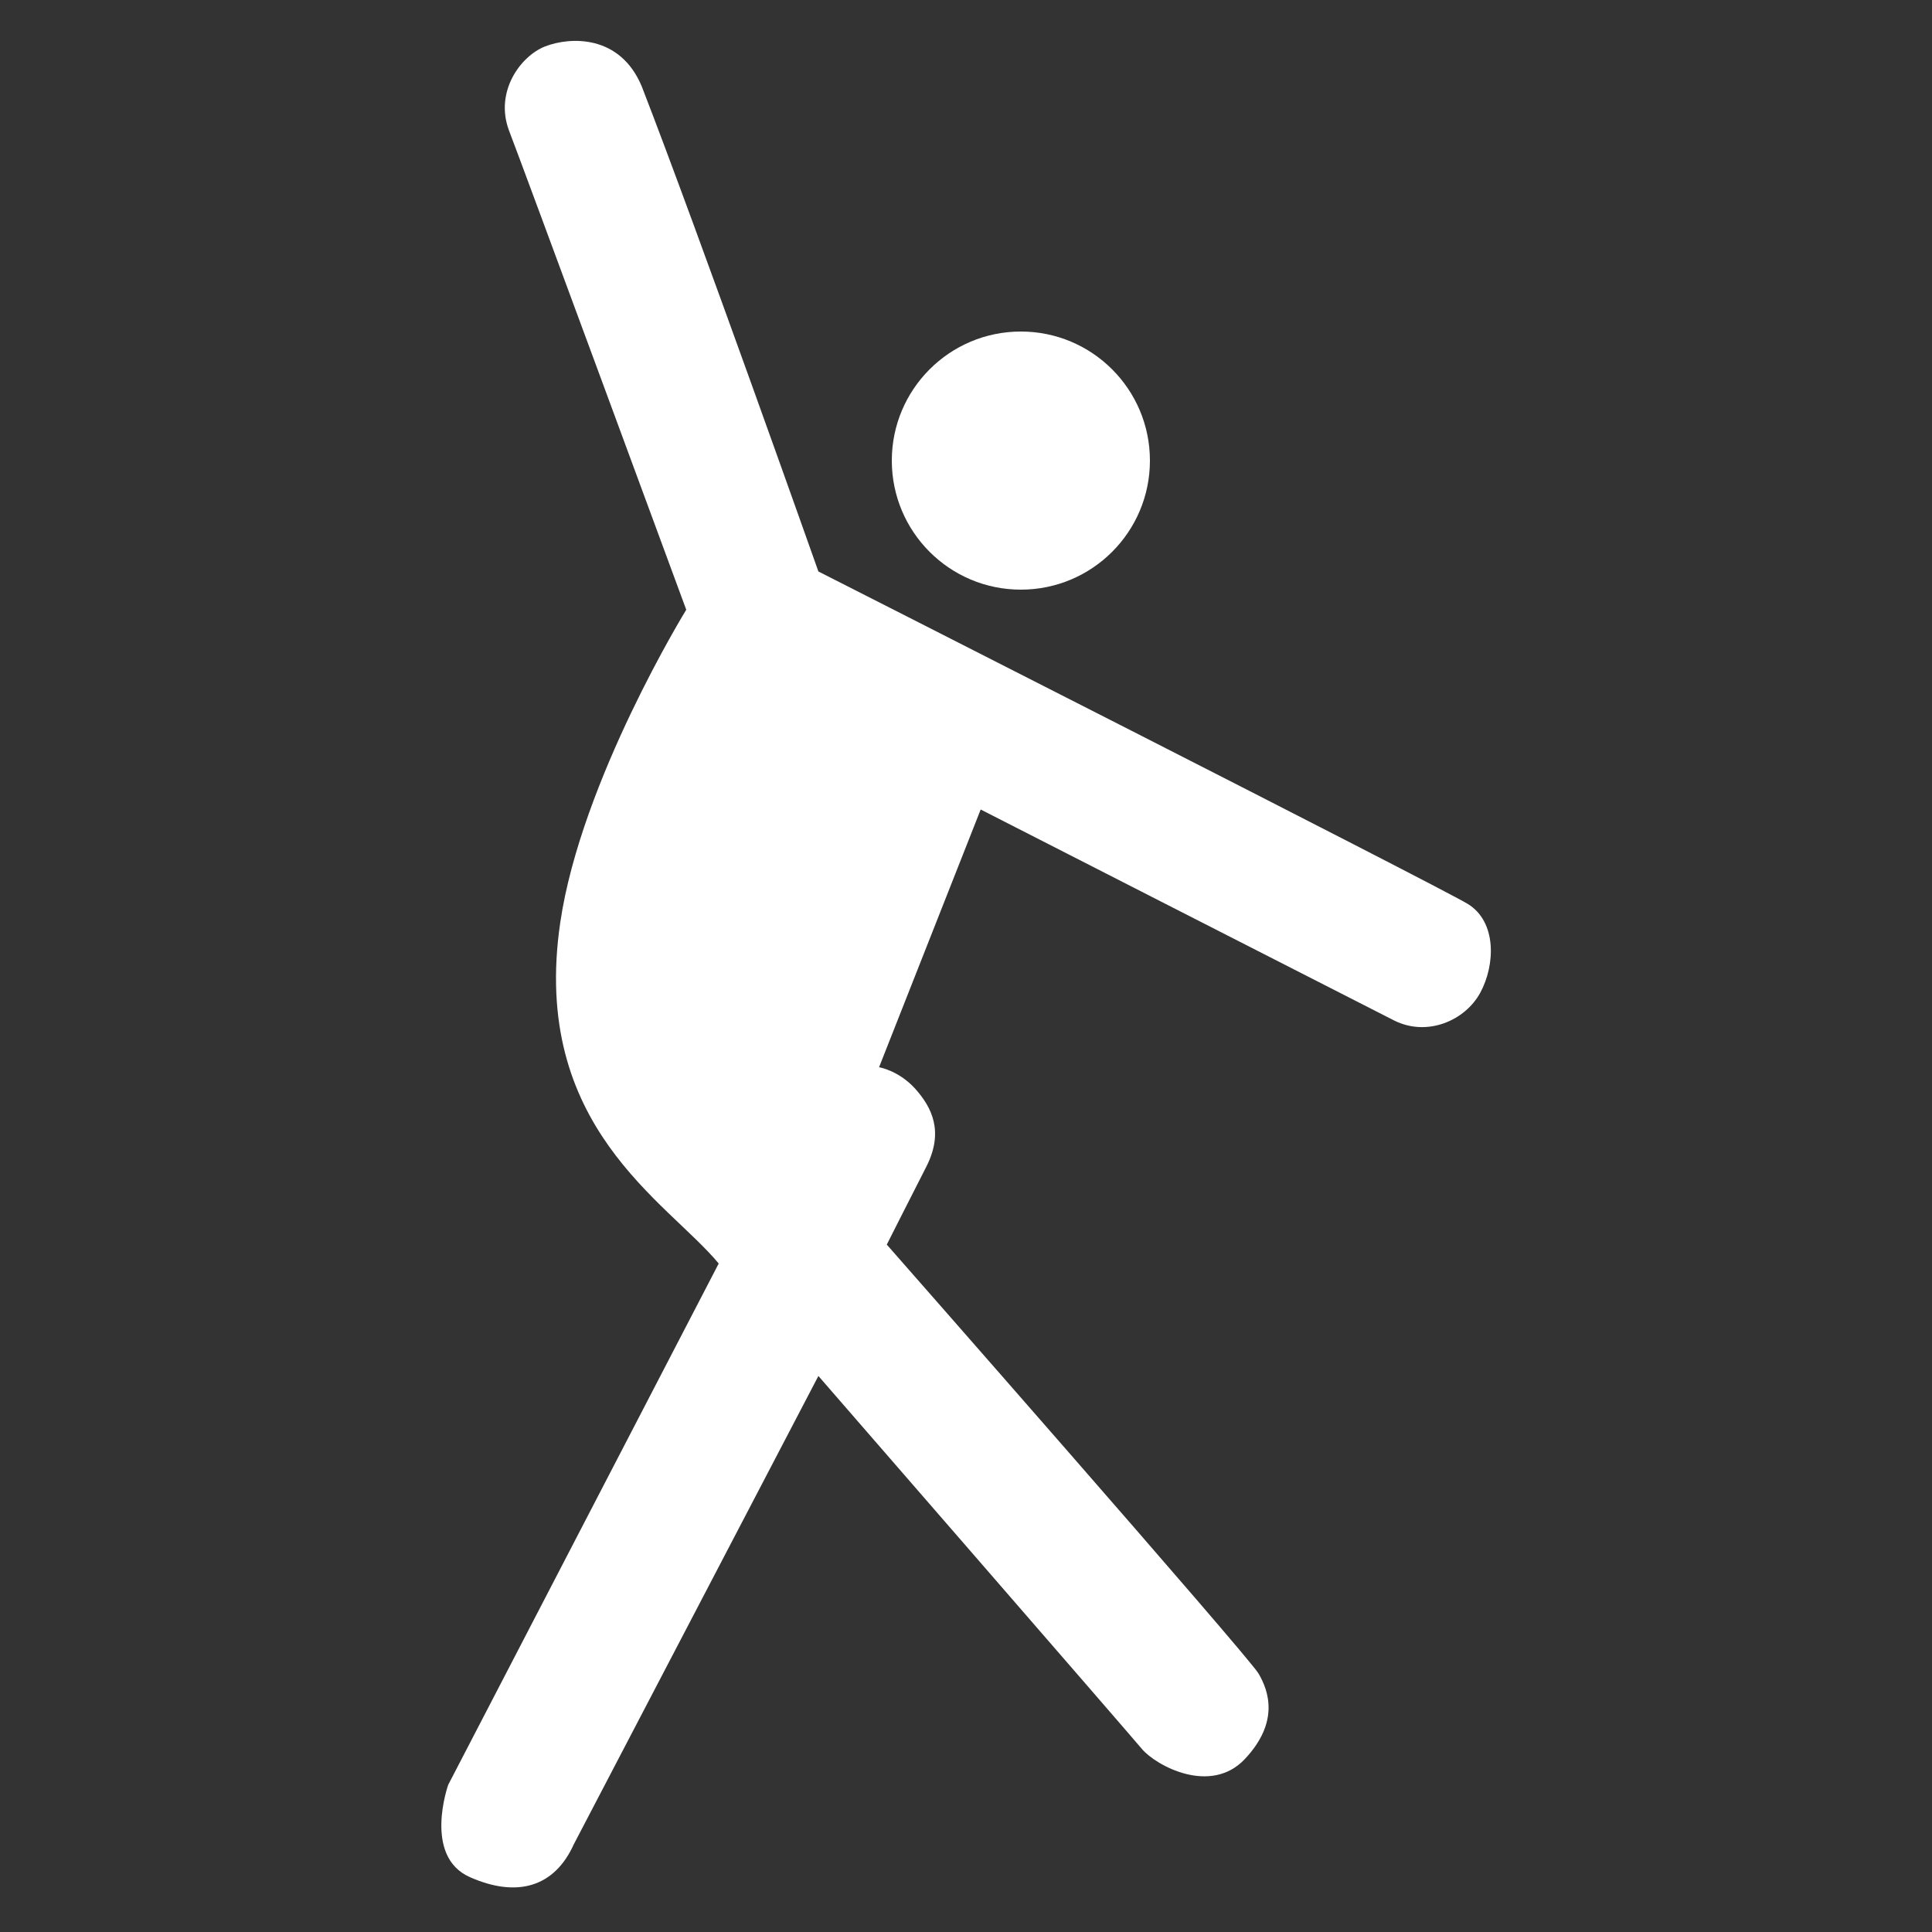 <?xml version="1.0" encoding="utf-8"?>
<!-- Generator: Adobe Illustrator 26.2.1, SVG Export Plug-In . SVG Version: 6.00 Build 0)  -->
<svg version="1.1" id="Laag_1" xmlns="http://www.w3.org/2000/svg" xmlns:xlink="http://www.w3.org/1999/xlink" x="0px" y="0px"
	 viewBox="0 0 50 50" style="enable-background:new 0 0 50 50;" xml:space="preserve">
<rect x="0" y="0" width="50" height="50" fill="#333333" stroke="none"/>
<style type="text/css">
	.st0{fill:#FFFFFF;}
</style>
<circle class="st0" cx="26.42" cy="11.92" r="3.34"/>
<path class="st0" d="M21.18,14.79c0,0-3.08-8.71-4.57-12.55c-0.56-1.35-1.85-1.29-2.5-1.04c-0.64,0.25-1.31,1.17-0.94,2.17
	c0.33,0.85,4.59,12.41,4.59,12.41s-2.72,4.42-3.26,8.09c-0.78,5.29,2.77,7.22,4.1,8.83l-7,13.49c0,0-0.66,1.85,0.56,2.39
	s2.19,0.26,2.69-0.85l6.33-12.12c0,0,8.02,9.23,8.37,9.65c0.36,0.43,1.78,1.21,2.67,0.26c0.89-0.95,0.62-1.75,0.35-2.21
	c-0.27-0.46-9.62-11.1-9.62-11.1s0.55-1.09,1.02-2.01c0.47-0.92,0.14-1.55-0.29-2.03c-0.43-0.47-0.93-0.55-0.93-0.55l2.63-6.67
	c0,0,9.91,5.06,10.7,5.46c0.86,0.43,1.84,0,2.23-0.72c0.39-0.72,0.43-1.84-0.33-2.3C37.22,22.93,21.18,14.79,21.18,14.79z"/>
</svg>
